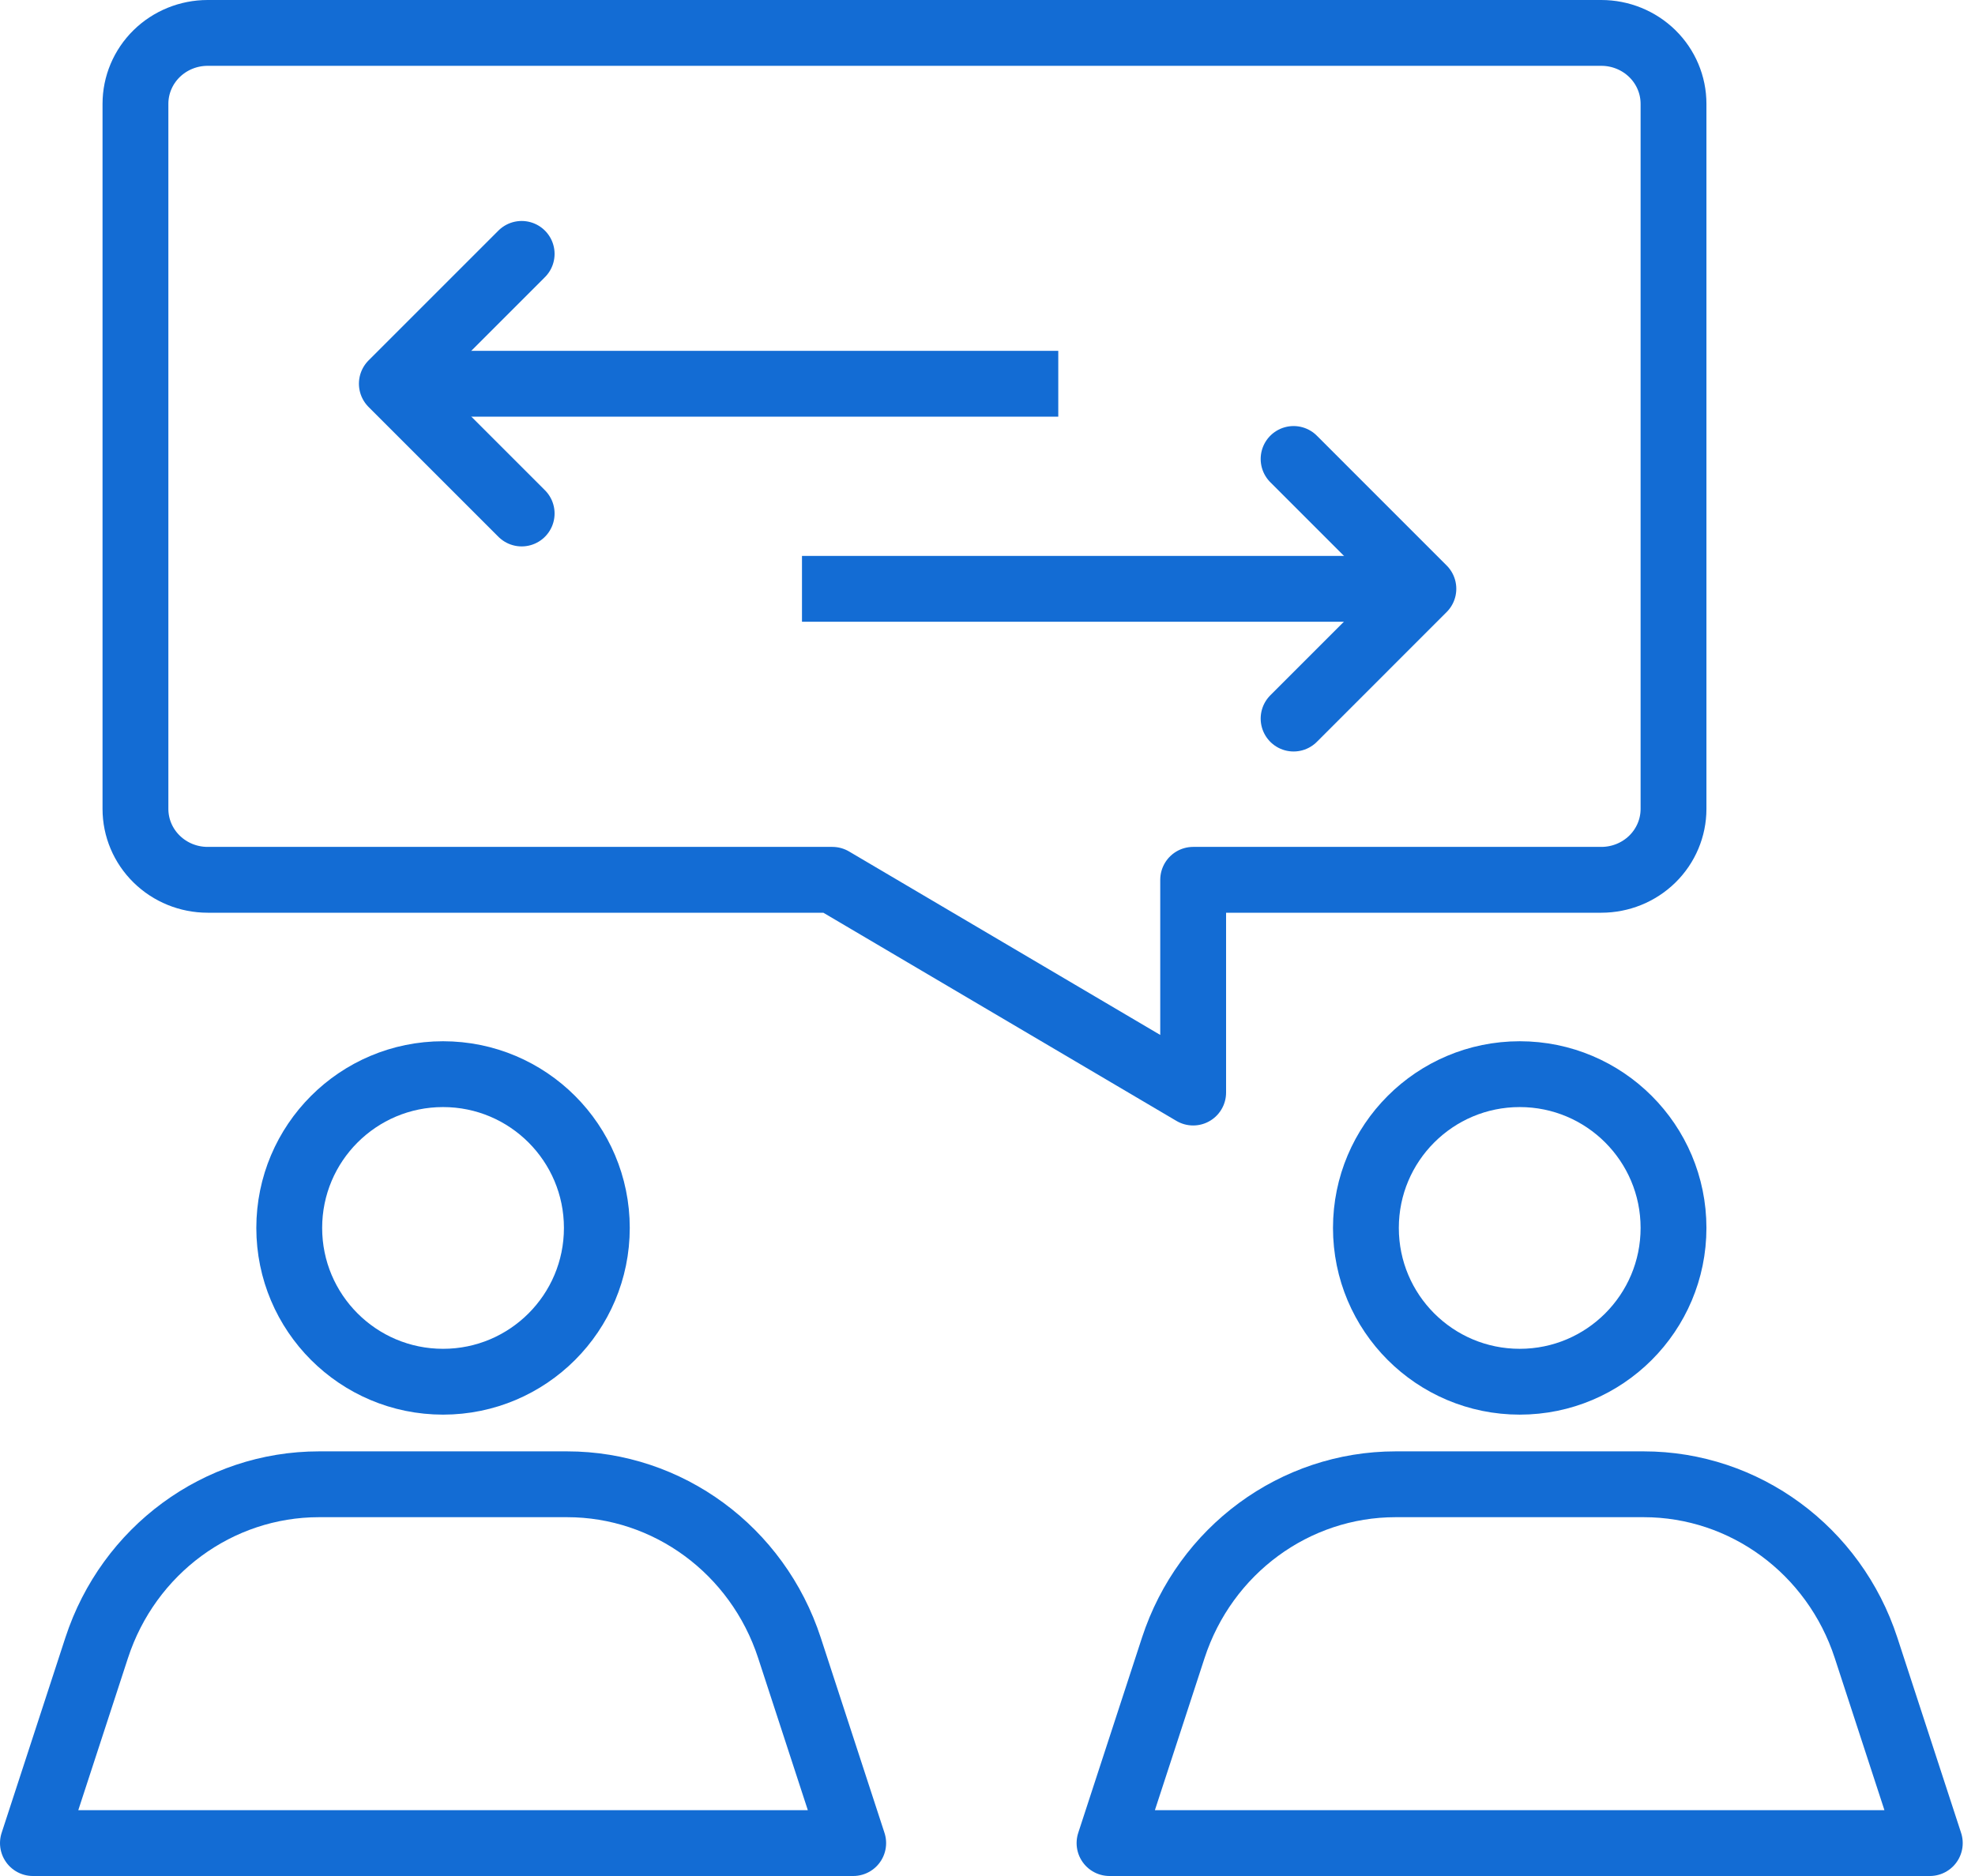 <svg width="60" height="57" viewBox="0 0 60 57" fill="none" xmlns="http://www.w3.org/2000/svg">
<path d="M4.115 3.155L4.115 24.578C4.115 25.149 4.346 25.697 4.758 26.101C5.169 26.505 5.726 26.732 6.308 26.732H25.286L36.248 33.196V26.732H48.648C49.23 26.732 49.788 26.505 50.199 26.101C50.61 25.697 50.841 25.149 50.841 24.578L50.841 3.155C50.841 2.583 50.61 2.035 50.199 1.631C49.787 1.227 49.23 1 48.648 1H6.308C5.726 1 5.169 1.227 4.757 1.631C4.346 2.035 4.115 2.583 4.115 3.155Z" stroke="#136CD4" stroke-width="2" stroke-linecap="round" stroke-linejoin="round"/>
<path d="M41.938 17.891L24.364 17.891" stroke="#136CD4" stroke-width="2" stroke-miterlimit="2"/>
<path d="M39.299 21.833L43.242 17.889L39.299 13.945" stroke="#136CD4" stroke-width="2" stroke-linecap="round" stroke-linejoin="round"/>
<path d="M13.207 11.66L32.15 11.66" stroke="#136CD4" stroke-width="2" stroke-miterlimit="2"/>
<path d="M15.848 7.714L11.904 11.658L15.848 15.602" stroke="#136CD4" stroke-width="2" stroke-linecap="round" stroke-linejoin="round"/>
<path fill-rule="evenodd" clip-rule="evenodd" d="M18.132 37.309C18.132 39.89 16.04 41.982 13.46 41.982C10.879 41.982 8.787 39.89 8.787 37.309C8.787 34.729 10.879 32.637 13.46 32.637C16.04 32.637 18.132 34.729 18.132 37.309Z" stroke="#136CD4" stroke-width="2" stroke-linecap="round" stroke-linejoin="round"/>
<path fill-rule="evenodd" clip-rule="evenodd" d="M17.229 45.098H9.692C6.627 45.098 3.906 47.1 2.937 50.067L1 56H25.92L23.983 50.067C23.014 47.1 20.293 45.098 17.229 45.098Z" stroke="#136CD4" stroke-width="2" stroke-linecap="round" stroke-linejoin="round"/>
<path fill-rule="evenodd" clip-rule="evenodd" d="M50.841 37.309C50.841 39.89 48.749 41.982 46.169 41.982C43.588 41.982 41.496 39.89 41.496 37.309C41.496 34.729 43.588 32.637 46.169 32.637C48.749 32.637 50.841 34.729 50.841 37.309Z" stroke="#136CD4" stroke-width="2" stroke-linecap="round" stroke-linejoin="round"/>
<path fill-rule="evenodd" clip-rule="evenodd" d="M49.935 45.098H42.399C39.334 45.098 36.613 47.1 35.644 50.067L33.707 56H58.627L56.69 50.067C55.721 47.1 53 45.098 49.935 45.098Z" stroke="#136CD4" stroke-width="2" stroke-linecap="round" stroke-linejoin="round"/>
</svg>
